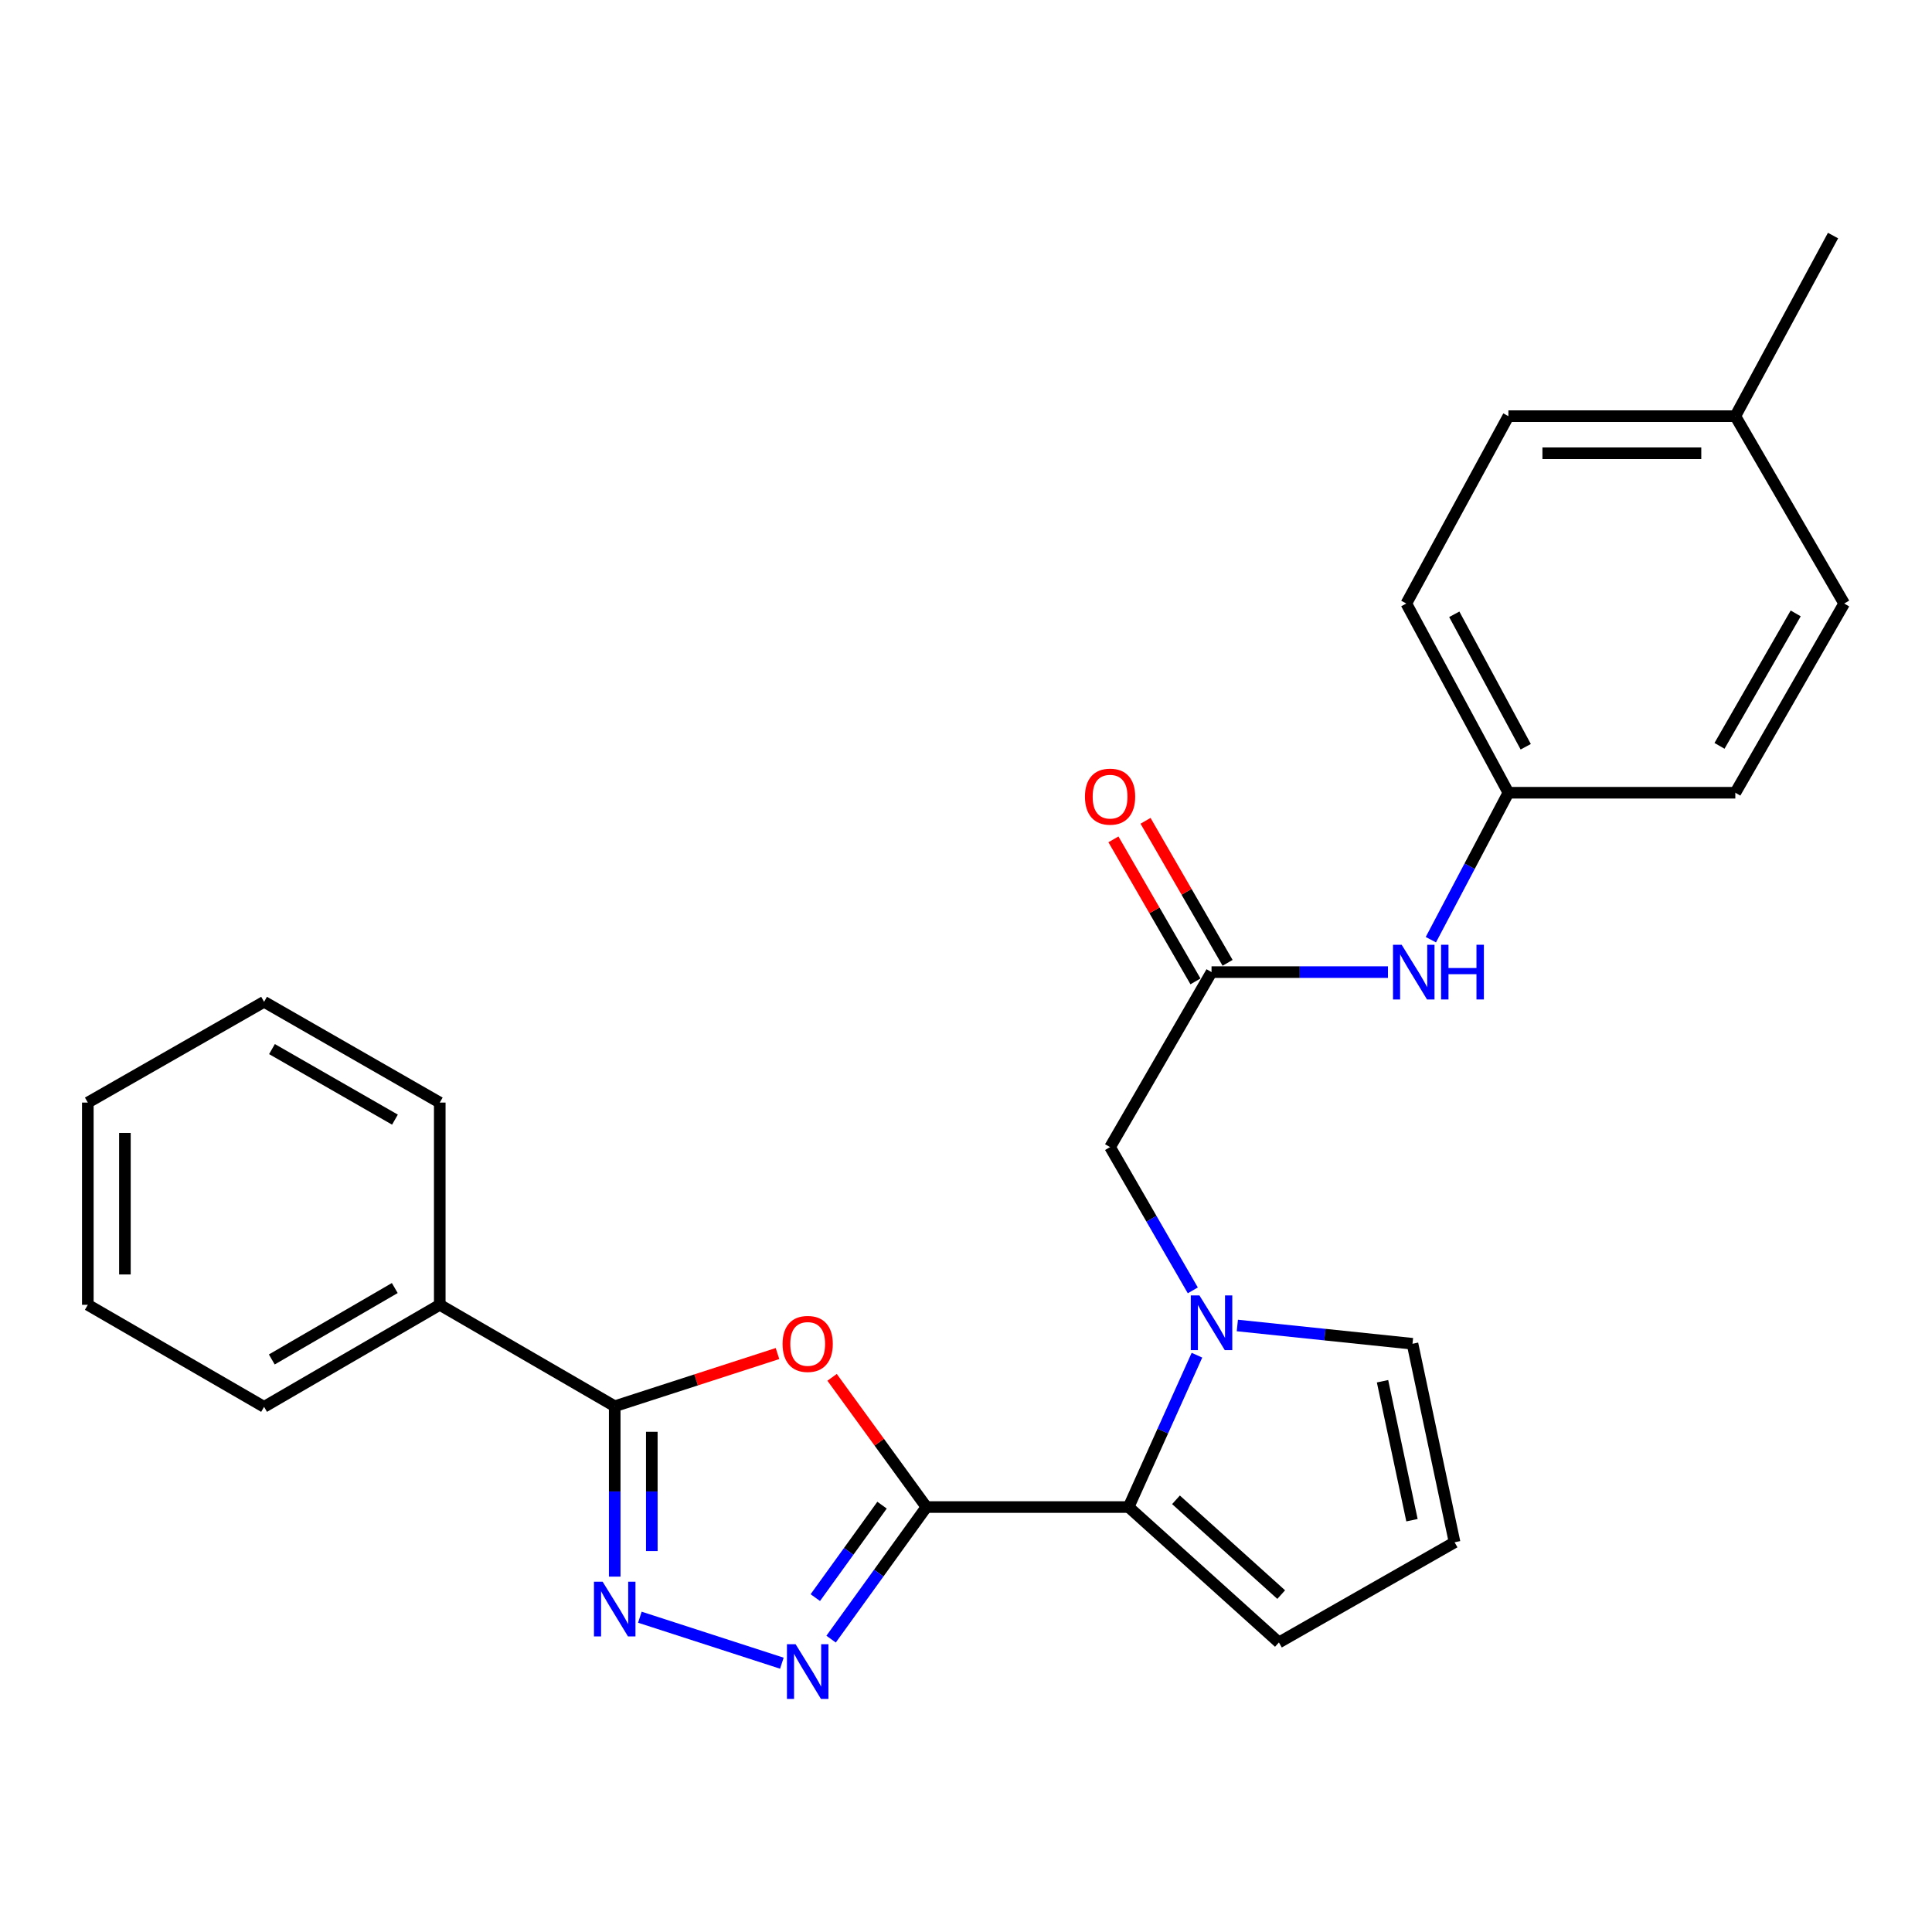 <?xml version='1.0' encoding='iso-8859-1'?>
<svg version='1.1' baseProfile='full'
              xmlns='http://www.w3.org/2000/svg'
                      xmlns:rdkit='http://www.rdkit.org/xml'
                      xmlns:xlink='http://www.w3.org/1999/xlink'
                  xml:space='preserve'
width='1000px' height='1000px' viewBox='0 0 1000 1000'>
<!-- END OF HEADER -->
<rect style='opacity:1.0;fill:#FFFFFF;stroke:none' width='1000' height='1000' x='0' y='0'> </rect>
<path class='bond-0' d='M 479.512,780.045 L 455.101,746.475' style='fill:none;fill-rule:evenodd;stroke:#000000;stroke-width:6px;stroke-linecap:butt;stroke-linejoin:miter;stroke-opacity:1' />
<path class='bond-0' d='M 455.101,746.475 L 430.691,712.905' style='fill:none;fill-rule:evenodd;stroke:#FF0000;stroke-width:6px;stroke-linecap:butt;stroke-linejoin:miter;stroke-opacity:1' />
<path class='bond-1' d='M 479.512,780.045 L 454.842,814.228' style='fill:none;fill-rule:evenodd;stroke:#000000;stroke-width:6px;stroke-linecap:butt;stroke-linejoin:miter;stroke-opacity:1' />
<path class='bond-1' d='M 454.842,814.228 L 430.172,848.412' style='fill:none;fill-rule:evenodd;stroke:#0000FF;stroke-width:6px;stroke-linecap:butt;stroke-linejoin:miter;stroke-opacity:1' />
<path class='bond-1' d='M 456.544,779.065 L 439.275,802.994' style='fill:none;fill-rule:evenodd;stroke:#000000;stroke-width:6px;stroke-linecap:butt;stroke-linejoin:miter;stroke-opacity:1' />
<path class='bond-1' d='M 439.275,802.994 L 422.006,826.922' style='fill:none;fill-rule:evenodd;stroke:#0000FF;stroke-width:6px;stroke-linecap:butt;stroke-linejoin:miter;stroke-opacity:1' />
<path class='bond-4' d='M 479.512,780.045 L 584.171,780.045' style='fill:none;fill-rule:evenodd;stroke:#000000;stroke-width:6px;stroke-linecap:butt;stroke-linejoin:miter;stroke-opacity:1' />
<path class='bond-5' d='M 402.434,700.591 L 360.306,714.231' style='fill:none;fill-rule:evenodd;stroke:#FF0000;stroke-width:6px;stroke-linecap:butt;stroke-linejoin:miter;stroke-opacity:1' />
<path class='bond-5' d='M 360.306,714.231 L 318.178,727.87' style='fill:none;fill-rule:evenodd;stroke:#000000;stroke-width:6px;stroke-linecap:butt;stroke-linejoin:miter;stroke-opacity:1' />
<path class='bond-2' d='M 404.694,860.868 L 331.191,837.064' style='fill:none;fill-rule:evenodd;stroke:#0000FF;stroke-width:6px;stroke-linecap:butt;stroke-linejoin:miter;stroke-opacity:1' />
<path class='bond-26' d='M 318.178,816.064 L 318.178,771.967' style='fill:none;fill-rule:evenodd;stroke:#0000FF;stroke-width:6px;stroke-linecap:butt;stroke-linejoin:miter;stroke-opacity:1' />
<path class='bond-26' d='M 318.178,771.967 L 318.178,727.87' style='fill:none;fill-rule:evenodd;stroke:#000000;stroke-width:6px;stroke-linecap:butt;stroke-linejoin:miter;stroke-opacity:1' />
<path class='bond-26' d='M 337.375,802.835 L 337.375,771.967' style='fill:none;fill-rule:evenodd;stroke:#0000FF;stroke-width:6px;stroke-linecap:butt;stroke-linejoin:miter;stroke-opacity:1' />
<path class='bond-26' d='M 337.375,771.967 L 337.375,741.099' style='fill:none;fill-rule:evenodd;stroke:#000000;stroke-width:6px;stroke-linecap:butt;stroke-linejoin:miter;stroke-opacity:1' />
<path class='bond-3' d='M 619.539,701.45 L 601.855,740.748' style='fill:none;fill-rule:evenodd;stroke:#0000FF;stroke-width:6px;stroke-linecap:butt;stroke-linejoin:miter;stroke-opacity:1' />
<path class='bond-3' d='M 601.855,740.748 L 584.171,780.045' style='fill:none;fill-rule:evenodd;stroke:#000000;stroke-width:6px;stroke-linecap:butt;stroke-linejoin:miter;stroke-opacity:1' />
<path class='bond-7' d='M 617.394,667.89 L 595.983,630.817' style='fill:none;fill-rule:evenodd;stroke:#0000FF;stroke-width:6px;stroke-linecap:butt;stroke-linejoin:miter;stroke-opacity:1' />
<path class='bond-7' d='M 595.983,630.817 L 574.572,593.743' style='fill:none;fill-rule:evenodd;stroke:#000000;stroke-width:6px;stroke-linecap:butt;stroke-linejoin:miter;stroke-opacity:1' />
<path class='bond-8' d='M 640.443,686.07 L 685.775,690.801' style='fill:none;fill-rule:evenodd;stroke:#0000FF;stroke-width:6px;stroke-linecap:butt;stroke-linejoin:miter;stroke-opacity:1' />
<path class='bond-8' d='M 685.775,690.801 L 731.107,695.533' style='fill:none;fill-rule:evenodd;stroke:#000000;stroke-width:6px;stroke-linecap:butt;stroke-linejoin:miter;stroke-opacity:1' />
<path class='bond-9' d='M 584.171,780.045 L 661.964,850.137' style='fill:none;fill-rule:evenodd;stroke:#000000;stroke-width:6px;stroke-linecap:butt;stroke-linejoin:miter;stroke-opacity:1' />
<path class='bond-9' d='M 608.69,776.297 L 663.145,825.361' style='fill:none;fill-rule:evenodd;stroke:#000000;stroke-width:6px;stroke-linecap:butt;stroke-linejoin:miter;stroke-opacity:1' />
<path class='bond-12' d='M 318.178,727.87 L 227.618,675.365' style='fill:none;fill-rule:evenodd;stroke:#000000;stroke-width:6px;stroke-linecap:butt;stroke-linejoin:miter;stroke-opacity:1' />
<path class='bond-6' d='M 627.088,503.162 L 574.572,593.743' style='fill:none;fill-rule:evenodd;stroke:#000000;stroke-width:6px;stroke-linecap:butt;stroke-linejoin:miter;stroke-opacity:1' />
<path class='bond-10' d='M 627.088,503.162 L 672.744,503.162' style='fill:none;fill-rule:evenodd;stroke:#000000;stroke-width:6px;stroke-linecap:butt;stroke-linejoin:miter;stroke-opacity:1' />
<path class='bond-10' d='M 672.744,503.162 L 718.401,503.162' style='fill:none;fill-rule:evenodd;stroke:#0000FF;stroke-width:6px;stroke-linecap:butt;stroke-linejoin:miter;stroke-opacity:1' />
<path class='bond-13' d='M 635.399,498.361 L 614.163,461.603' style='fill:none;fill-rule:evenodd;stroke:#000000;stroke-width:6px;stroke-linecap:butt;stroke-linejoin:miter;stroke-opacity:1' />
<path class='bond-13' d='M 614.163,461.603 L 592.927,424.845' style='fill:none;fill-rule:evenodd;stroke:#FF0000;stroke-width:6px;stroke-linecap:butt;stroke-linejoin:miter;stroke-opacity:1' />
<path class='bond-13' d='M 618.777,507.964 L 597.54,471.206' style='fill:none;fill-rule:evenodd;stroke:#000000;stroke-width:6px;stroke-linecap:butt;stroke-linejoin:miter;stroke-opacity:1' />
<path class='bond-13' d='M 597.54,471.206 L 576.304,434.448' style='fill:none;fill-rule:evenodd;stroke:#FF0000;stroke-width:6px;stroke-linecap:butt;stroke-linejoin:miter;stroke-opacity:1' />
<path class='bond-27' d='M 731.107,695.533 L 752.886,798.283' style='fill:none;fill-rule:evenodd;stroke:#000000;stroke-width:6px;stroke-linecap:butt;stroke-linejoin:miter;stroke-opacity:1' />
<path class='bond-27' d='M 715.593,714.926 L 730.838,786.851' style='fill:none;fill-rule:evenodd;stroke:#000000;stroke-width:6px;stroke-linecap:butt;stroke-linejoin:miter;stroke-opacity:1' />
<path class='bond-11' d='M 661.964,850.137 L 752.886,798.283' style='fill:none;fill-rule:evenodd;stroke:#000000;stroke-width:6px;stroke-linecap:butt;stroke-linejoin:miter;stroke-opacity:1' />
<path class='bond-14' d='M 740.613,486.378 L 760.678,448.349' style='fill:none;fill-rule:evenodd;stroke:#0000FF;stroke-width:6px;stroke-linecap:butt;stroke-linejoin:miter;stroke-opacity:1' />
<path class='bond-14' d='M 760.678,448.349 L 780.743,410.321' style='fill:none;fill-rule:evenodd;stroke:#000000;stroke-width:6px;stroke-linecap:butt;stroke-linejoin:miter;stroke-opacity:1' />
<path class='bond-20' d='M 227.618,675.365 L 136.686,728.179' style='fill:none;fill-rule:evenodd;stroke:#000000;stroke-width:6px;stroke-linecap:butt;stroke-linejoin:miter;stroke-opacity:1' />
<path class='bond-20' d='M 204.337,666.686 L 140.684,703.657' style='fill:none;fill-rule:evenodd;stroke:#000000;stroke-width:6px;stroke-linecap:butt;stroke-linejoin:miter;stroke-opacity:1' />
<path class='bond-21' d='M 227.618,675.365 L 227.618,570.695' style='fill:none;fill-rule:evenodd;stroke:#000000;stroke-width:6px;stroke-linecap:butt;stroke-linejoin:miter;stroke-opacity:1' />
<path class='bond-16' d='M 780.743,410.321 L 898.201,410.321' style='fill:none;fill-rule:evenodd;stroke:#000000;stroke-width:6px;stroke-linecap:butt;stroke-linejoin:miter;stroke-opacity:1' />
<path class='bond-17' d='M 780.743,410.321 L 727.907,312.381' style='fill:none;fill-rule:evenodd;stroke:#000000;stroke-width:6px;stroke-linecap:butt;stroke-linejoin:miter;stroke-opacity:1' />
<path class='bond-17' d='M 789.714,386.515 L 752.728,317.957' style='fill:none;fill-rule:evenodd;stroke:#000000;stroke-width:6px;stroke-linecap:butt;stroke-linejoin:miter;stroke-opacity:1' />
<path class='bond-15' d='M 898.201,215.401 L 780.743,215.401' style='fill:none;fill-rule:evenodd;stroke:#000000;stroke-width:6px;stroke-linecap:butt;stroke-linejoin:miter;stroke-opacity:1' />
<path class='bond-15' d='M 880.582,234.599 L 798.362,234.599' style='fill:none;fill-rule:evenodd;stroke:#000000;stroke-width:6px;stroke-linecap:butt;stroke-linejoin:miter;stroke-opacity:1' />
<path class='bond-22' d='M 898.201,215.401 L 948.776,121.93' style='fill:none;fill-rule:evenodd;stroke:#000000;stroke-width:6px;stroke-linecap:butt;stroke-linejoin:miter;stroke-opacity:1' />
<path class='bond-29' d='M 898.201,215.401 L 954.545,312.381' style='fill:none;fill-rule:evenodd;stroke:#000000;stroke-width:6px;stroke-linecap:butt;stroke-linejoin:miter;stroke-opacity:1' />
<path class='bond-18' d='M 898.201,410.321 L 954.545,312.381' style='fill:none;fill-rule:evenodd;stroke:#000000;stroke-width:6px;stroke-linecap:butt;stroke-linejoin:miter;stroke-opacity:1' />
<path class='bond-18' d='M 890.012,386.057 L 929.453,317.499' style='fill:none;fill-rule:evenodd;stroke:#000000;stroke-width:6px;stroke-linecap:butt;stroke-linejoin:miter;stroke-opacity:1' />
<path class='bond-19' d='M 727.907,312.381 L 780.743,215.401' style='fill:none;fill-rule:evenodd;stroke:#000000;stroke-width:6px;stroke-linecap:butt;stroke-linejoin:miter;stroke-opacity:1' />
<path class='bond-24' d='M 136.686,728.179 L 45.455,675.365' style='fill:none;fill-rule:evenodd;stroke:#000000;stroke-width:6px;stroke-linecap:butt;stroke-linejoin:miter;stroke-opacity:1' />
<path class='bond-23' d='M 227.618,570.695 L 136.686,518.531' style='fill:none;fill-rule:evenodd;stroke:#000000;stroke-width:6px;stroke-linecap:butt;stroke-linejoin:miter;stroke-opacity:1' />
<path class='bond-23' d='M 204.426,579.523 L 140.773,543.008' style='fill:none;fill-rule:evenodd;stroke:#000000;stroke-width:6px;stroke-linecap:butt;stroke-linejoin:miter;stroke-opacity:1' />
<path class='bond-25' d='M 136.686,518.531 L 45.455,570.695' style='fill:none;fill-rule:evenodd;stroke:#000000;stroke-width:6px;stroke-linecap:butt;stroke-linejoin:miter;stroke-opacity:1' />
<path class='bond-28' d='M 45.455,675.365 L 45.455,570.695' style='fill:none;fill-rule:evenodd;stroke:#000000;stroke-width:6px;stroke-linecap:butt;stroke-linejoin:miter;stroke-opacity:1' />
<path class='bond-28' d='M 64.652,659.664 L 64.652,586.396' style='fill:none;fill-rule:evenodd;stroke:#000000;stroke-width:6px;stroke-linecap:butt;stroke-linejoin:miter;stroke-opacity:1' />
<path  class='atom-1' d='M 405.058 695.613
Q 405.058 688.813, 408.418 685.013
Q 411.778 681.213, 418.058 681.213
Q 424.338 681.213, 427.698 685.013
Q 431.058 688.813, 431.058 695.613
Q 431.058 702.493, 427.658 706.413
Q 424.258 710.293, 418.058 710.293
Q 411.818 710.293, 408.418 706.413
Q 405.058 702.533, 405.058 695.613
M 418.058 707.093
Q 422.378 707.093, 424.698 704.213
Q 427.058 701.293, 427.058 695.613
Q 427.058 690.053, 424.698 687.253
Q 422.378 684.413, 418.058 684.413
Q 413.738 684.413, 411.378 687.213
Q 409.058 690.013, 409.058 695.613
Q 409.058 701.333, 411.378 704.213
Q 413.738 707.093, 418.058 707.093
' fill='#FF0000'/>
<path  class='atom-2' d='M 411.798 851.037
L 421.078 866.037
Q 421.998 867.517, 423.478 870.197
Q 424.958 872.877, 425.038 873.037
L 425.038 851.037
L 428.798 851.037
L 428.798 879.357
L 424.918 879.357
L 414.958 862.957
Q 413.798 861.037, 412.558 858.837
Q 411.358 856.637, 410.998 855.957
L 410.998 879.357
L 407.318 879.357
L 407.318 851.037
L 411.798 851.037
' fill='#0000FF'/>
<path  class='atom-3' d='M 311.918 818.689
L 321.198 833.689
Q 322.118 835.169, 323.598 837.849
Q 325.078 840.529, 325.158 840.689
L 325.158 818.689
L 328.918 818.689
L 328.918 847.009
L 325.038 847.009
L 315.078 830.609
Q 313.918 828.689, 312.678 826.489
Q 311.478 824.289, 311.118 823.609
L 311.118 847.009
L 307.438 847.009
L 307.438 818.689
L 311.918 818.689
' fill='#0000FF'/>
<path  class='atom-4' d='M 620.828 670.516
L 630.108 685.516
Q 631.028 686.996, 632.508 689.676
Q 633.988 692.356, 634.068 692.516
L 634.068 670.516
L 637.828 670.516
L 637.828 698.836
L 633.948 698.836
L 623.988 682.436
Q 622.828 680.516, 621.588 678.316
Q 620.388 676.116, 620.028 675.436
L 620.028 698.836
L 616.348 698.836
L 616.348 670.516
L 620.828 670.516
' fill='#0000FF'/>
<path  class='atom-11' d='M 725.497 489.002
L 734.777 504.002
Q 735.697 505.482, 737.177 508.162
Q 738.657 510.842, 738.737 511.002
L 738.737 489.002
L 742.497 489.002
L 742.497 517.322
L 738.617 517.322
L 728.657 500.922
Q 727.497 499.002, 726.257 496.802
Q 725.057 494.602, 724.697 493.922
L 724.697 517.322
L 721.017 517.322
L 721.017 489.002
L 725.497 489.002
' fill='#0000FF'/>
<path  class='atom-11' d='M 745.897 489.002
L 749.737 489.002
L 749.737 501.042
L 764.217 501.042
L 764.217 489.002
L 768.057 489.002
L 768.057 517.322
L 764.217 517.322
L 764.217 504.242
L 749.737 504.242
L 749.737 517.322
L 745.897 517.322
L 745.897 489.002
' fill='#0000FF'/>
<path  class='atom-14' d='M 561.572 412.342
Q 561.572 405.542, 564.932 401.742
Q 568.292 397.942, 574.572 397.942
Q 580.852 397.942, 584.212 401.742
Q 587.572 405.542, 587.572 412.342
Q 587.572 419.222, 584.172 423.142
Q 580.772 427.022, 574.572 427.022
Q 568.332 427.022, 564.932 423.142
Q 561.572 419.262, 561.572 412.342
M 574.572 423.822
Q 578.892 423.822, 581.212 420.942
Q 583.572 418.022, 583.572 412.342
Q 583.572 406.782, 581.212 403.982
Q 578.892 401.142, 574.572 401.142
Q 570.252 401.142, 567.892 403.942
Q 565.572 406.742, 565.572 412.342
Q 565.572 418.062, 567.892 420.942
Q 570.252 423.822, 574.572 423.822
' fill='#FF0000'/>
</svg>
